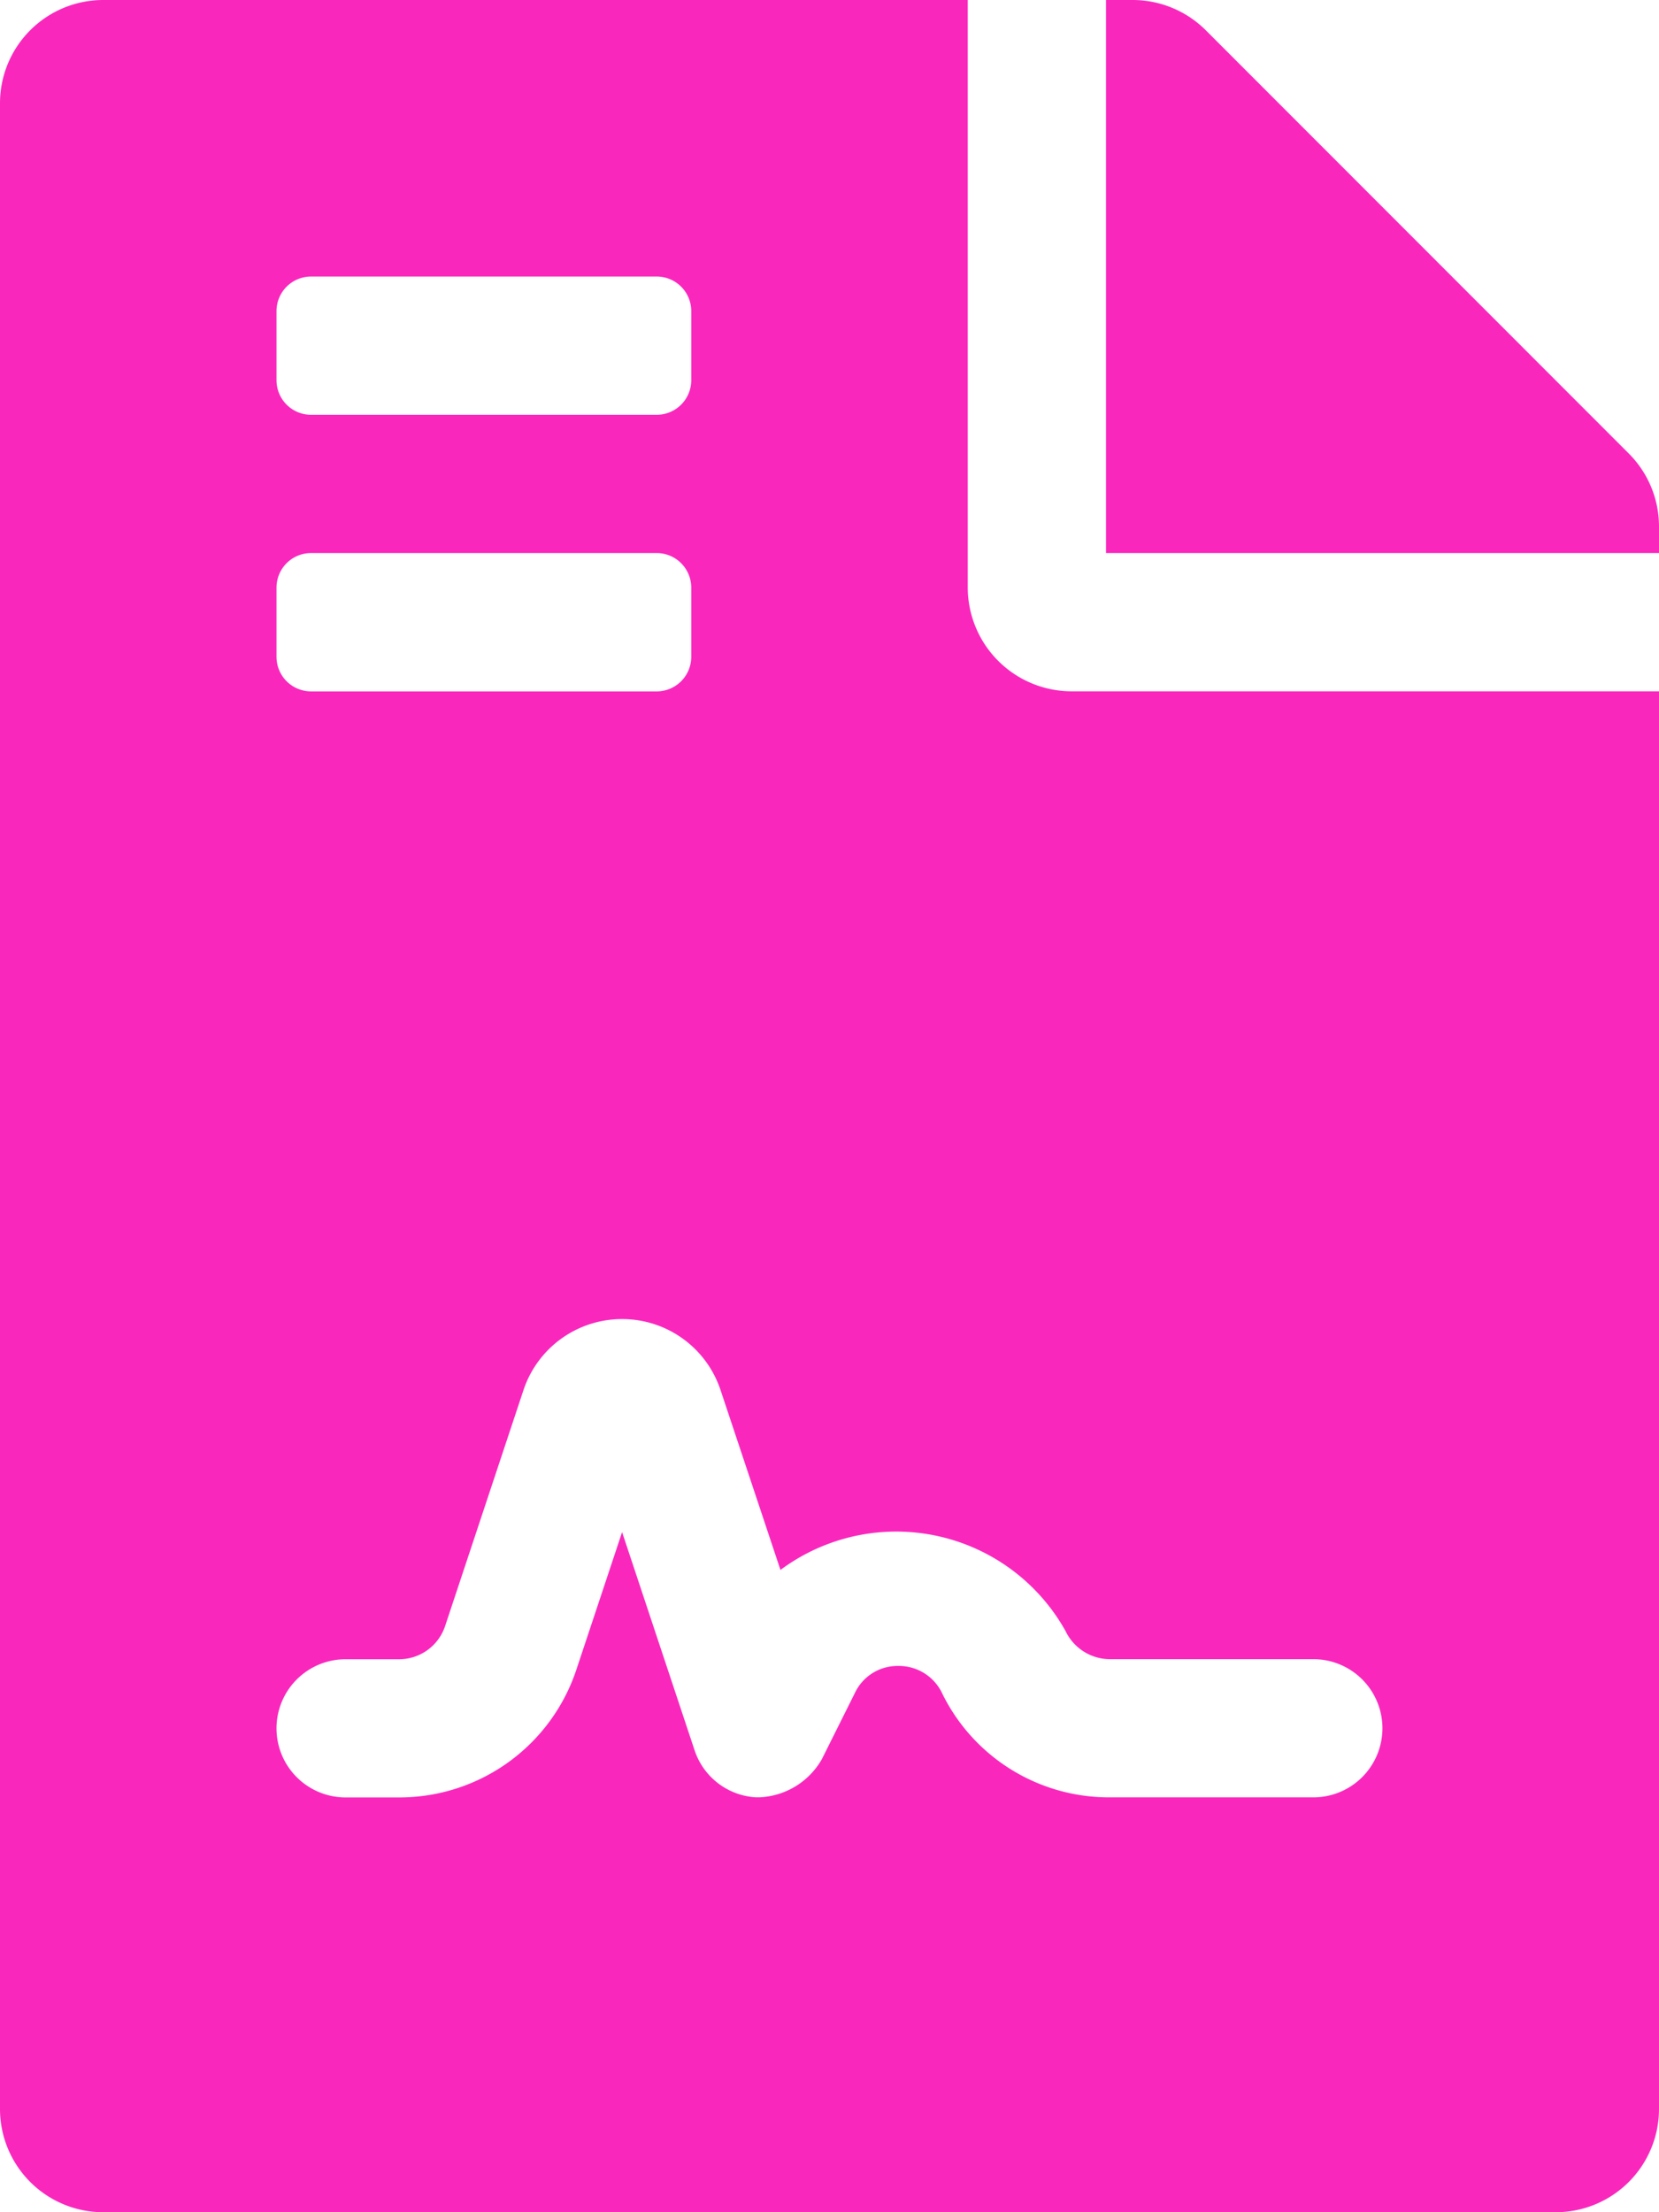 <svg xmlns="http://www.w3.org/2000/svg" width="22.5" height="30" viewBox="0 0 22.5 30"><path d="M13.125-18.281V-26.25H1.406A1.4,1.4,0,0,0,0-24.844V2.344A1.4,1.4,0,0,0,1.406,3.75H21.094A1.4,1.4,0,0,0,22.5,2.344V-16.875H14.531A1.41,1.41,0,0,1,13.125-18.281ZM3.75-22.031a.469.469,0,0,1,.469-.469H8.906a.469.469,0,0,1,.469.469v.937a.469.469,0,0,1-.469.469H4.219a.469.469,0,0,1-.469-.469Zm0,3.75a.469.469,0,0,1,.469-.469H8.906a.469.469,0,0,1,.469.469v.938a.469.469,0,0,1-.469.469H4.219a.469.469,0,0,1-.469-.469ZM15.047-3.75h2.765a.937.937,0,0,1,.937.937.937.937,0,0,1-.937.937H15.047a2.519,2.519,0,0,1-2.264-1.4.649.649,0,0,0-.6-.382.639.639,0,0,0-.587.363l-.449.9a1.025,1.025,0,0,1-.838.518h0l-.067,0a.934.934,0,0,1-.822-.638L8.437-5.473,7.816-3.605a2.53,2.53,0,0,1-2.4,1.73H4.687a.937.937,0,0,1-.937-.937.937.937,0,0,1,.937-.937h.726A.657.657,0,0,0,6.037-4.2L7.1-7.4a1.408,1.408,0,0,1,1.335-.962A1.405,1.405,0,0,1,9.772-7.4l.813,2.44a2.629,2.629,0,0,1,3.867.83A.669.669,0,0,0,15.047-3.75ZM22.09-20.1,16.353-25.84a1.405,1.405,0,0,0-1-.41H15v7.5h7.5v-.357A1.4,1.4,0,0,0,22.09-20.1Z" transform="translate(0 26.25)" fill="#fa27bd"/></svg>